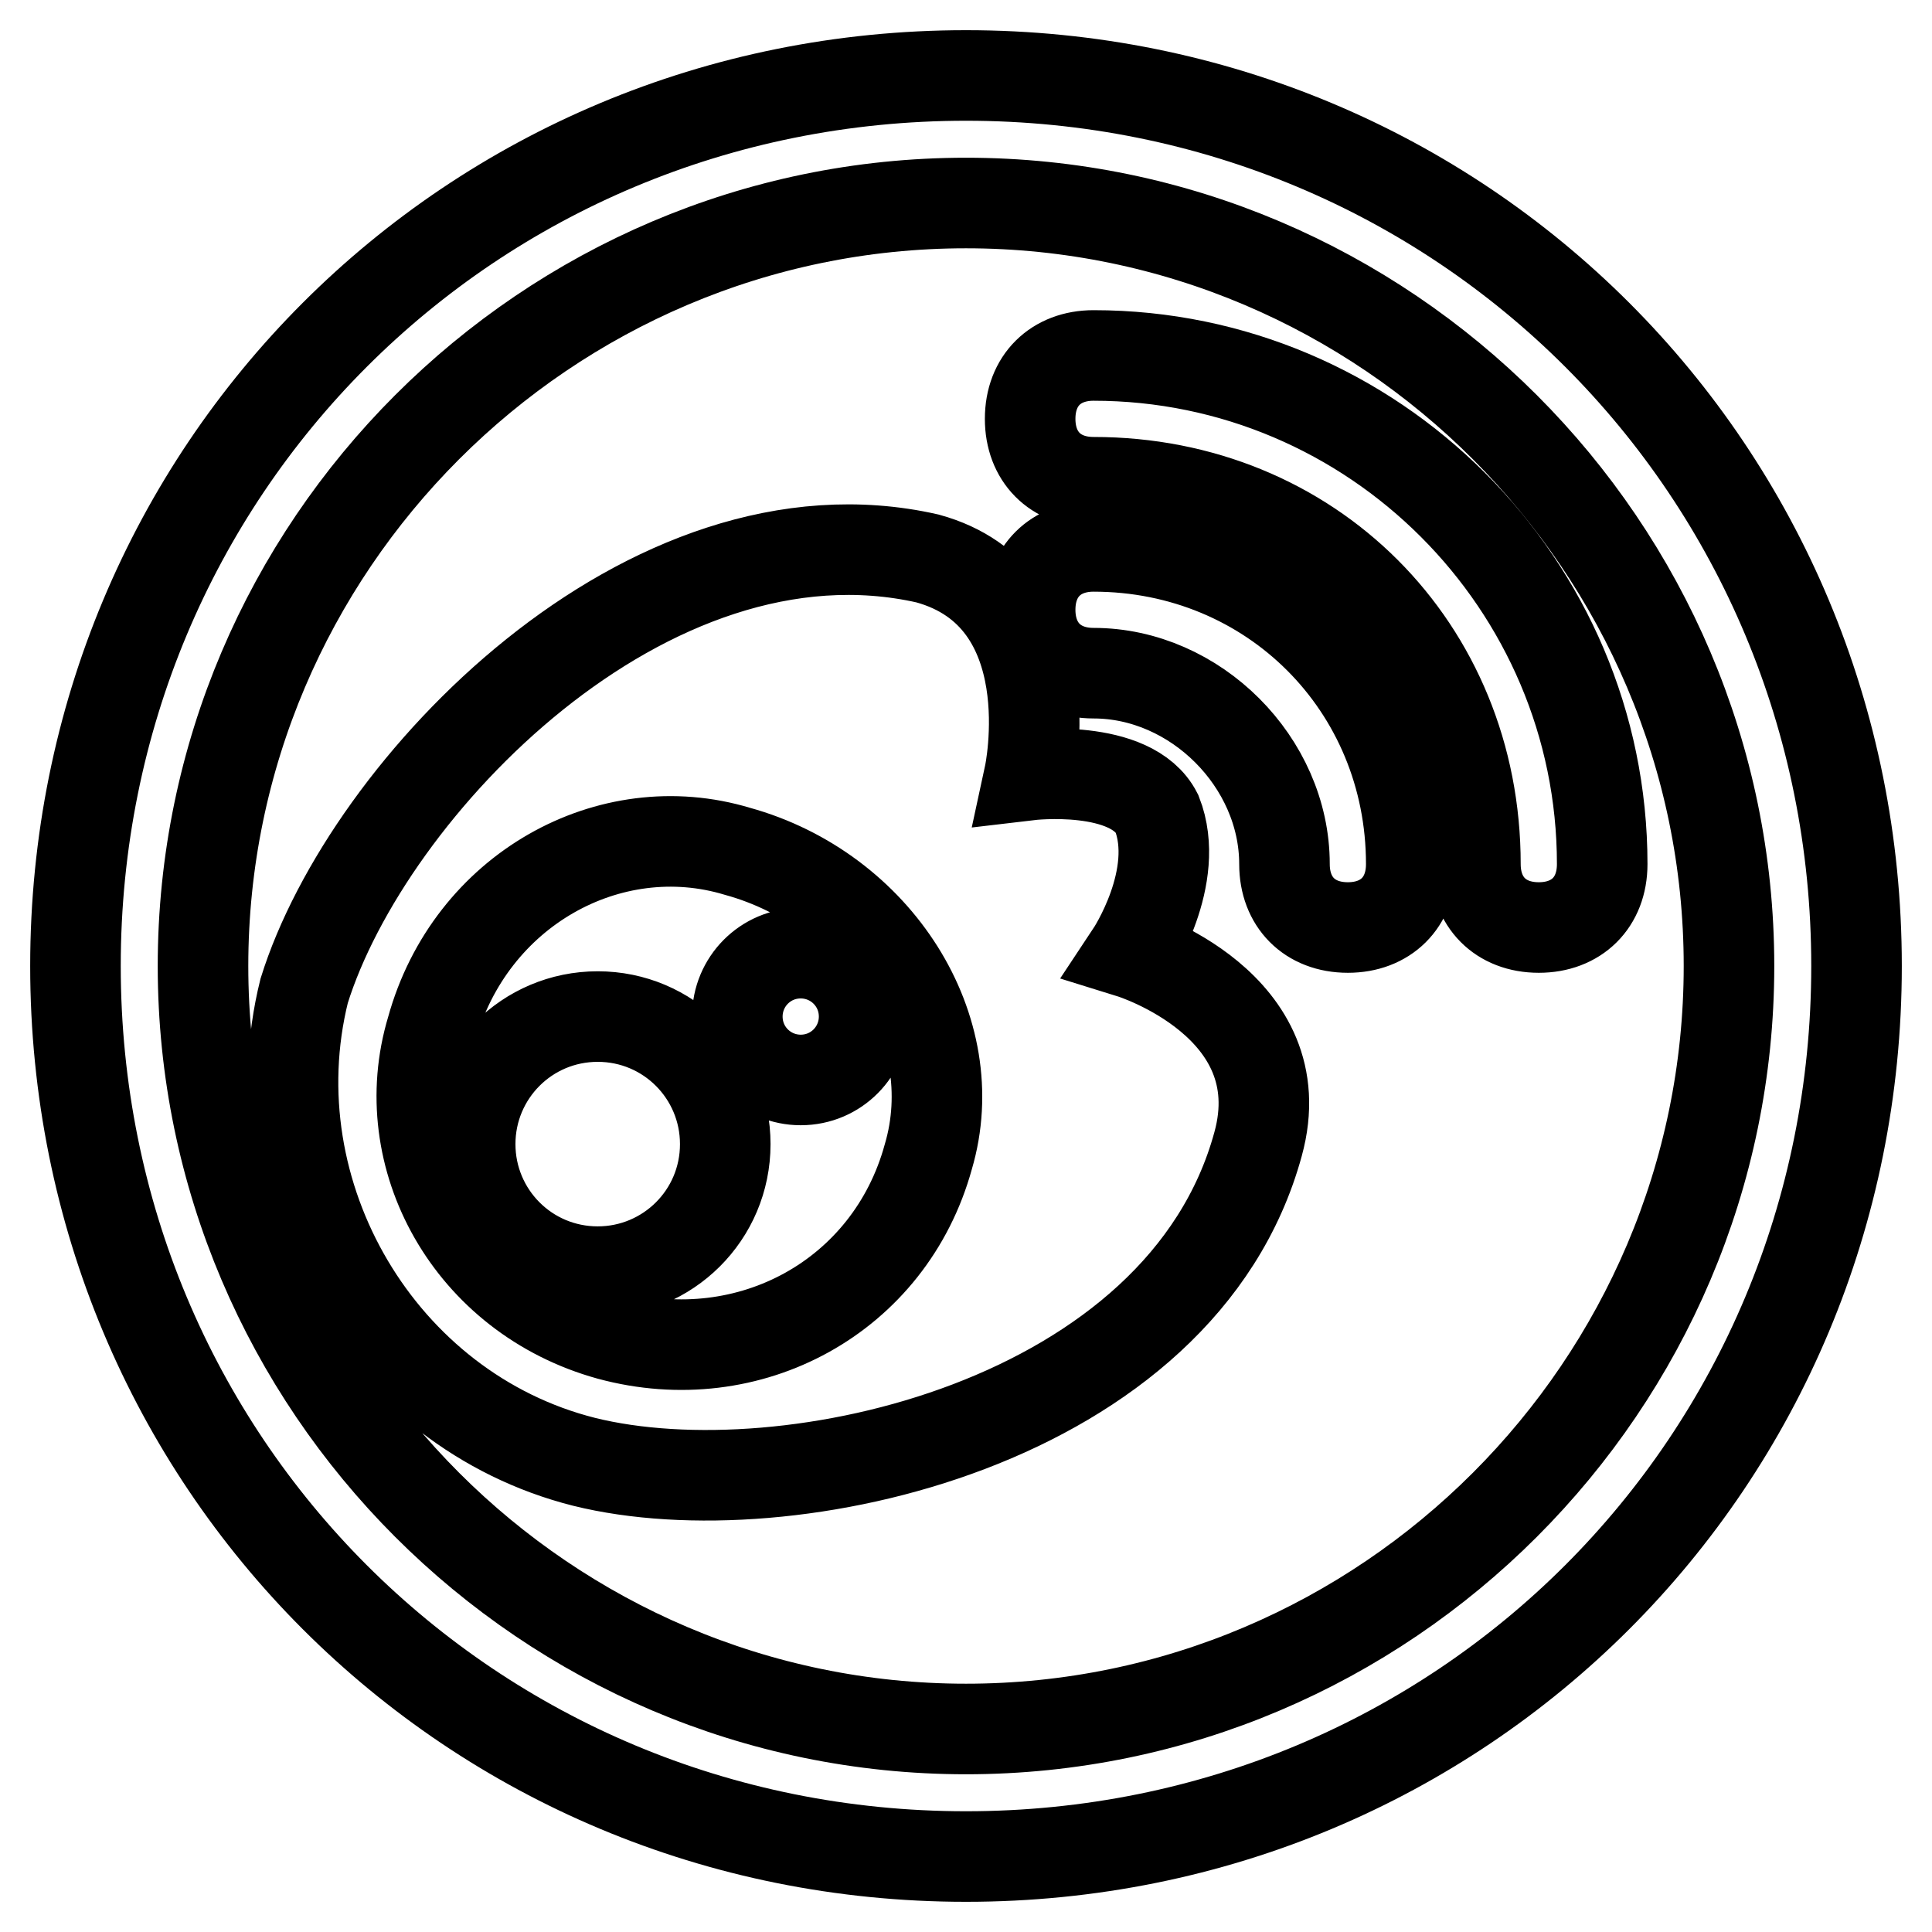 <?xml version="1.0" encoding="utf-8"?>
<!-- Svg Vector Icons : http://www.onlinewebfonts.com/icon -->
<!DOCTYPE svg PUBLIC "-//W3C//DTD SVG 1.1//EN" "http://www.w3.org/Graphics/SVG/1.1/DTD/svg11.dtd">
<svg version="1.1" xmlns="http://www.w3.org/2000/svg" xmlns:xlink="http://www.w3.org/1999/xlink" x="0px" y="0px" viewBox="0 0 256 256" enable-background="new 0 0 256 256" xml:space="preserve">
<g> <path stroke-width="12" fill-opacity="0" stroke="#000000"  d="M62.3,151.6c0,9.3,7.5,16.9,16.9,16.9c9.3,0,16.9-7.5,16.9-16.9c0-9.3-7.5-16.9-16.9-16.9 C69.8,134.7,62.3,142.3,62.3,151.6z M97.7,134.7c0,4.7,3.8,8.4,8.4,8.4c4.7,0,8.4-3.8,8.4-8.4c0-4.7-3.8-8.4-8.4-8.4 C101.4,126.3,97.7,130.1,97.7,134.7z M128,26.9c55.6,0,101.1,45.5,101.1,101.1c0,55.6-45.5,101.1-101.1,101.1 c-55.6,0-101.1-45.5-101.1-101.1C26.9,72.4,72.4,26.9,128,26.9 M128,10C62.3,10,10,62.3,10,128c0,65.7,52.3,118,118,118 c65.7,0,118-52.3,118-118C246,62.3,193.7,10,128,10L128,10z M149.9,126.3c0,0,6.7-10.1,3.4-18.5c-3.4-6.7-16.9-5.1-16.9-5.1 s5.1-23.6-13.5-28.7c-37.1-8.4-74.2,30.3-82.6,57.3c-6.7,27,10.1,55.6,37.1,62.4c27,6.7,79.2-5.1,89.3-42.1 C171.8,133.1,149.9,126.3,149.9,126.3z M80.8,176.9c-18.5-5.1-28.7-23.6-23.6-40.5c5.1-18.5,23.6-28.7,40.5-23.6 c18.5,5.1,30.3,23.6,25.3,40.5C117.9,171.8,99.3,181.9,80.8,176.9z M178.6,122.9c-5.1,0-8.4-3.4-8.4-8.4 c0-13.5-11.8-25.3-25.3-25.3c-5.1,0-8.4-3.4-8.4-8.4c0-5.1,3.4-8.4,8.4-8.4c23.6,0,42.1,18.5,42.1,42.1 C187,119.6,183.6,122.9,178.6,122.9z M203.9,122.9c-5.1,0-8.4-3.4-8.4-8.4c0-28.7-21.9-50.6-50.6-50.6c-5.1,0-8.4-3.4-8.4-8.4 c0-5.1,3.4-8.4,8.4-8.4c37.1,0,67.4,30.3,67.4,67.4C212.3,119.6,208.9,122.9,203.9,122.9z"/></g>
</svg>